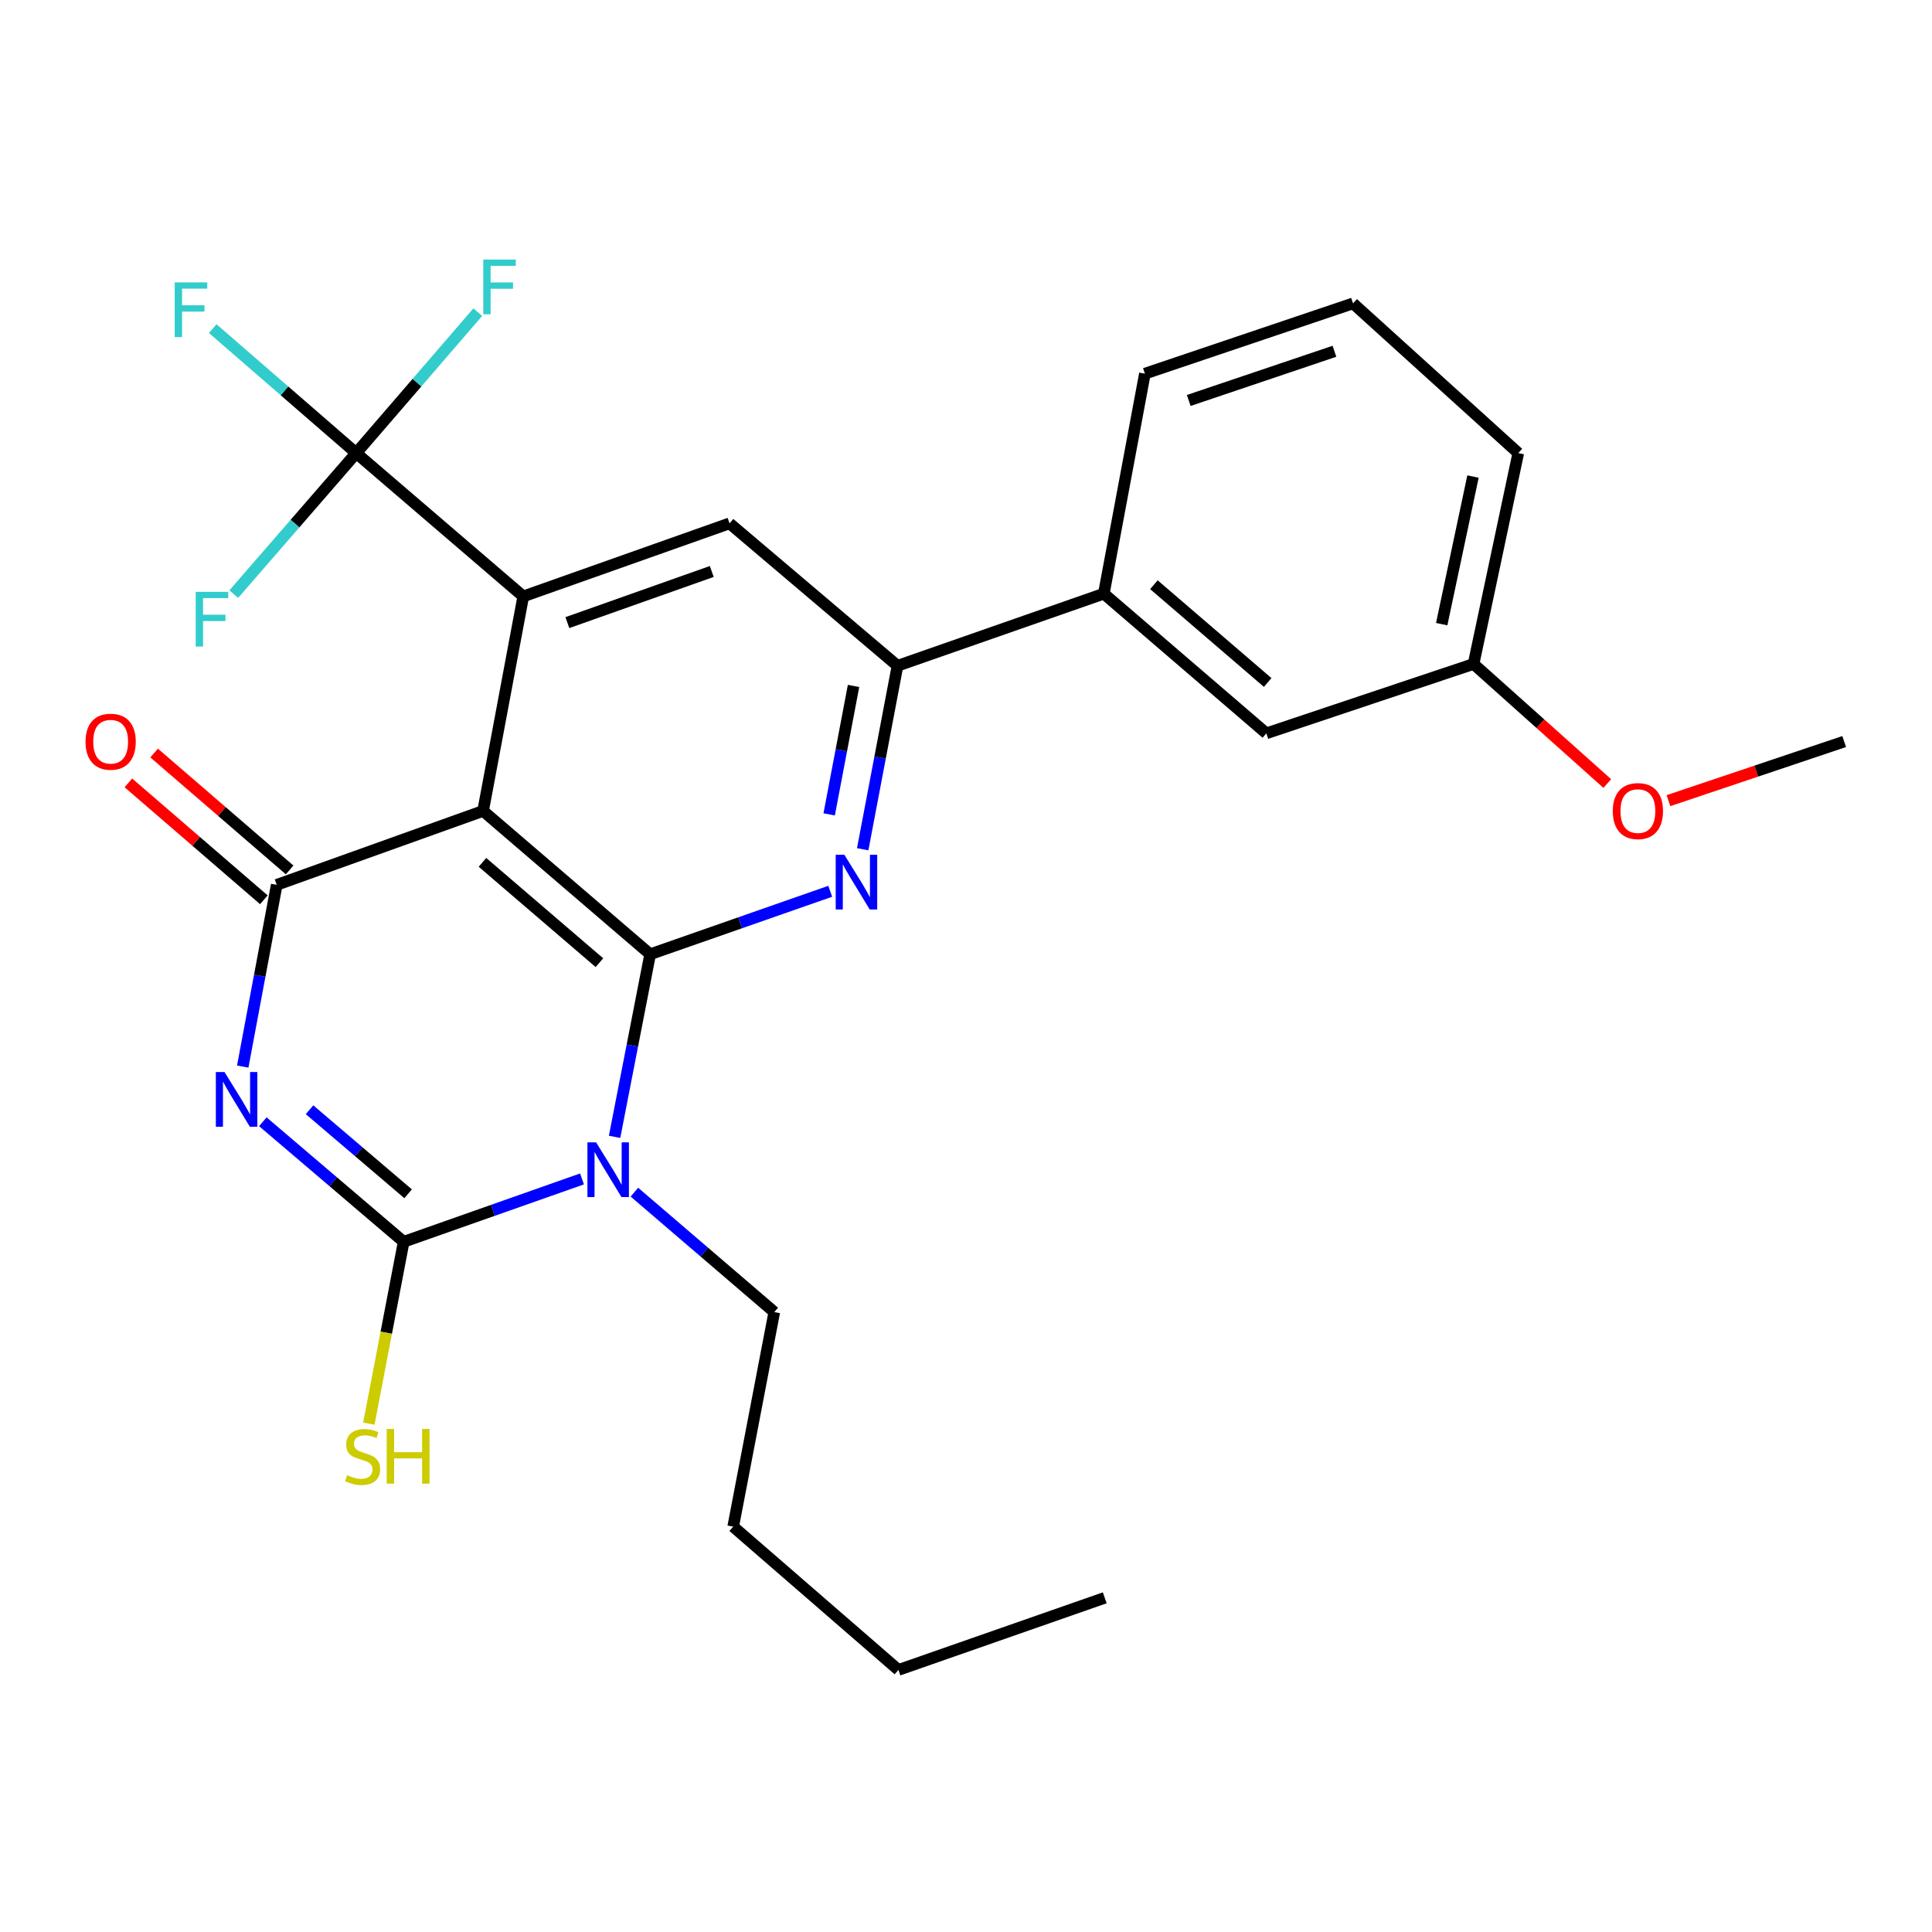 <?xml version='1.0' encoding='iso-8859-1'?>
<svg version='1.1' baseProfile='full'
              xmlns='http://www.w3.org/2000/svg'
                      xmlns:rdkit='http://www.rdkit.org/xml'
                      xmlns:xlink='http://www.w3.org/1999/xlink'
                  xml:space='preserve'
width='1000px' height='1000px' viewBox='0 0 1000 1000'>
<!-- END OF HEADER -->
<rect style='opacity:1.0;fill:#FFFFFF;stroke:none' width='1000' height='1000' x='0' y='0'> </rect>
<path class='bond-1' d='M 336.517,493.918 L 327.311,541.173' style='fill:none;fill-rule:evenodd;stroke:#000000;stroke-width:6px;stroke-linecap:butt;stroke-linejoin:miter;stroke-opacity:1' />
<path class='bond-1' d='M 327.311,541.173 L 318.105,588.428' style='fill:none;fill-rule:evenodd;stroke:#0000FF;stroke-width:6px;stroke-linecap:butt;stroke-linejoin:miter;stroke-opacity:1' />
<path class='bond-2' d='M 336.517,493.918 L 250.041,419.733' style='fill:none;fill-rule:evenodd;stroke:#000000;stroke-width:6px;stroke-linecap:butt;stroke-linejoin:miter;stroke-opacity:1' />
<path class='bond-2' d='M 310.257,498.28 L 249.724,446.35' style='fill:none;fill-rule:evenodd;stroke:#000000;stroke-width:6px;stroke-linecap:butt;stroke-linejoin:miter;stroke-opacity:1' />
<path class='bond-6' d='M 336.517,493.918 L 383.124,477.622' style='fill:none;fill-rule:evenodd;stroke:#000000;stroke-width:6px;stroke-linecap:butt;stroke-linejoin:miter;stroke-opacity:1' />
<path class='bond-6' d='M 383.124,477.622 L 429.731,461.326' style='fill:none;fill-rule:evenodd;stroke:#0000FF;stroke-width:6px;stroke-linecap:butt;stroke-linejoin:miter;stroke-opacity:1' />
<path class='bond-0' d='M 136.046,580.62 L 172.493,611.687' style='fill:none;fill-rule:evenodd;stroke:#0000FF;stroke-width:6px;stroke-linecap:butt;stroke-linejoin:miter;stroke-opacity:1' />
<path class='bond-0' d='M 172.493,611.687 L 208.941,642.753' style='fill:none;fill-rule:evenodd;stroke:#000000;stroke-width:6px;stroke-linecap:butt;stroke-linejoin:miter;stroke-opacity:1' />
<path class='bond-0' d='M 160.219,574.408 L 185.732,596.155' style='fill:none;fill-rule:evenodd;stroke:#0000FF;stroke-width:6px;stroke-linecap:butt;stroke-linejoin:miter;stroke-opacity:1' />
<path class='bond-0' d='M 185.732,596.155 L 211.245,617.901' style='fill:none;fill-rule:evenodd;stroke:#000000;stroke-width:6px;stroke-linecap:butt;stroke-linejoin:miter;stroke-opacity:1' />
<path class='bond-27' d='M 125.642,552.06 L 134.439,505.029' style='fill:none;fill-rule:evenodd;stroke:#0000FF;stroke-width:6px;stroke-linecap:butt;stroke-linejoin:miter;stroke-opacity:1' />
<path class='bond-27' d='M 134.439,505.029 L 143.236,457.999' style='fill:none;fill-rule:evenodd;stroke:#000000;stroke-width:6px;stroke-linecap:butt;stroke-linejoin:miter;stroke-opacity:1' />
<path class='bond-3' d='M 301.247,610.205 L 255.094,626.479' style='fill:none;fill-rule:evenodd;stroke:#0000FF;stroke-width:6px;stroke-linecap:butt;stroke-linejoin:miter;stroke-opacity:1' />
<path class='bond-3' d='M 255.094,626.479 L 208.941,642.753' style='fill:none;fill-rule:evenodd;stroke:#000000;stroke-width:6px;stroke-linecap:butt;stroke-linejoin:miter;stroke-opacity:1' />
<path class='bond-17' d='M 328.364,617.063 L 364.567,648.1' style='fill:none;fill-rule:evenodd;stroke:#0000FF;stroke-width:6px;stroke-linecap:butt;stroke-linejoin:miter;stroke-opacity:1' />
<path class='bond-17' d='M 364.567,648.1 L 400.77,679.137' style='fill:none;fill-rule:evenodd;stroke:#000000;stroke-width:6px;stroke-linecap:butt;stroke-linejoin:miter;stroke-opacity:1' />
<path class='bond-4' d='M 250.041,419.733 L 143.236,457.999' style='fill:none;fill-rule:evenodd;stroke:#000000;stroke-width:6px;stroke-linecap:butt;stroke-linejoin:miter;stroke-opacity:1' />
<path class='bond-5' d='M 250.041,419.733 L 270.835,308.699' style='fill:none;fill-rule:evenodd;stroke:#000000;stroke-width:6px;stroke-linecap:butt;stroke-linejoin:miter;stroke-opacity:1' />
<path class='bond-12' d='M 208.941,642.753 L 199.93,689.817' style='fill:none;fill-rule:evenodd;stroke:#000000;stroke-width:6px;stroke-linecap:butt;stroke-linejoin:miter;stroke-opacity:1' />
<path class='bond-12' d='M 199.93,689.817 L 190.919,736.881' style='fill:none;fill-rule:evenodd;stroke:#CCCC00;stroke-width:6px;stroke-linecap:butt;stroke-linejoin:miter;stroke-opacity:1' />
<path class='bond-11' d='M 149.902,450.273 L 114.839,420.019' style='fill:none;fill-rule:evenodd;stroke:#000000;stroke-width:6px;stroke-linecap:butt;stroke-linejoin:miter;stroke-opacity:1' />
<path class='bond-11' d='M 114.839,420.019 L 79.775,389.765' style='fill:none;fill-rule:evenodd;stroke:#FF0000;stroke-width:6px;stroke-linecap:butt;stroke-linejoin:miter;stroke-opacity:1' />
<path class='bond-11' d='M 136.57,465.725 L 101.507,435.471' style='fill:none;fill-rule:evenodd;stroke:#000000;stroke-width:6px;stroke-linecap:butt;stroke-linejoin:miter;stroke-opacity:1' />
<path class='bond-11' d='M 101.507,435.471 L 66.443,405.217' style='fill:none;fill-rule:evenodd;stroke:#FF0000;stroke-width:6px;stroke-linecap:butt;stroke-linejoin:miter;stroke-opacity:1' />
<path class='bond-7' d='M 270.835,308.699 L 184.371,234.514' style='fill:none;fill-rule:evenodd;stroke:#000000;stroke-width:6px;stroke-linecap:butt;stroke-linejoin:miter;stroke-opacity:1' />
<path class='bond-28' d='M 270.835,308.699 L 377.606,270.886' style='fill:none;fill-rule:evenodd;stroke:#000000;stroke-width:6px;stroke-linecap:butt;stroke-linejoin:miter;stroke-opacity:1' />
<path class='bond-28' d='M 293.664,322.265 L 368.404,295.796' style='fill:none;fill-rule:evenodd;stroke:#000000;stroke-width:6px;stroke-linecap:butt;stroke-linejoin:miter;stroke-opacity:1' />
<path class='bond-8' d='M 446.527,439.572 L 455.537,392.089' style='fill:none;fill-rule:evenodd;stroke:#0000FF;stroke-width:6px;stroke-linecap:butt;stroke-linejoin:miter;stroke-opacity:1' />
<path class='bond-8' d='M 455.537,392.089 L 464.547,344.607' style='fill:none;fill-rule:evenodd;stroke:#000000;stroke-width:6px;stroke-linecap:butt;stroke-linejoin:miter;stroke-opacity:1' />
<path class='bond-8' d='M 429.179,421.523 L 435.486,388.285' style='fill:none;fill-rule:evenodd;stroke:#0000FF;stroke-width:6px;stroke-linecap:butt;stroke-linejoin:miter;stroke-opacity:1' />
<path class='bond-8' d='M 435.486,388.285 L 441.793,355.047' style='fill:none;fill-rule:evenodd;stroke:#000000;stroke-width:6px;stroke-linecap:butt;stroke-linejoin:miter;stroke-opacity:1' />
<path class='bond-14' d='M 184.371,234.514 L 147.234,202.3' style='fill:none;fill-rule:evenodd;stroke:#000000;stroke-width:6px;stroke-linecap:butt;stroke-linejoin:miter;stroke-opacity:1' />
<path class='bond-14' d='M 147.234,202.3 L 110.098,170.087' style='fill:none;fill-rule:evenodd;stroke:#33CCCC;stroke-width:6px;stroke-linecap:butt;stroke-linejoin:miter;stroke-opacity:1' />
<path class='bond-15' d='M 184.371,234.514 L 215.834,198.04' style='fill:none;fill-rule:evenodd;stroke:#000000;stroke-width:6px;stroke-linecap:butt;stroke-linejoin:miter;stroke-opacity:1' />
<path class='bond-15' d='M 215.834,198.04 L 247.297,161.567' style='fill:none;fill-rule:evenodd;stroke:#33CCCC;stroke-width:6px;stroke-linecap:butt;stroke-linejoin:miter;stroke-opacity:1' />
<path class='bond-16' d='M 184.371,234.514 L 152.679,271.019' style='fill:none;fill-rule:evenodd;stroke:#000000;stroke-width:6px;stroke-linecap:butt;stroke-linejoin:miter;stroke-opacity:1' />
<path class='bond-16' d='M 152.679,271.019 L 120.988,307.524' style='fill:none;fill-rule:evenodd;stroke:#33CCCC;stroke-width:6px;stroke-linecap:butt;stroke-linejoin:miter;stroke-opacity:1' />
<path class='bond-9' d='M 464.547,344.607 L 377.606,270.886' style='fill:none;fill-rule:evenodd;stroke:#000000;stroke-width:6px;stroke-linecap:butt;stroke-linejoin:miter;stroke-opacity:1' />
<path class='bond-10' d='M 464.547,344.607 L 571.34,307.282' style='fill:none;fill-rule:evenodd;stroke:#000000;stroke-width:6px;stroke-linecap:butt;stroke-linejoin:miter;stroke-opacity:1' />
<path class='bond-13' d='M 571.34,307.282 L 655.458,379.573' style='fill:none;fill-rule:evenodd;stroke:#000000;stroke-width:6px;stroke-linecap:butt;stroke-linejoin:miter;stroke-opacity:1' />
<path class='bond-13' d='M 597.26,302.647 L 656.142,353.252' style='fill:none;fill-rule:evenodd;stroke:#000000;stroke-width:6px;stroke-linecap:butt;stroke-linejoin:miter;stroke-opacity:1' />
<path class='bond-20' d='M 571.34,307.282 L 592.599,193.402' style='fill:none;fill-rule:evenodd;stroke:#000000;stroke-width:6px;stroke-linecap:butt;stroke-linejoin:miter;stroke-opacity:1' />
<path class='bond-18' d='M 655.458,379.573 L 762.716,343.666' style='fill:none;fill-rule:evenodd;stroke:#000000;stroke-width:6px;stroke-linecap:butt;stroke-linejoin:miter;stroke-opacity:1' />
<path class='bond-24' d='M 400.77,679.137 L 379.5,790.183' style='fill:none;fill-rule:evenodd;stroke:#000000;stroke-width:6px;stroke-linecap:butt;stroke-linejoin:miter;stroke-opacity:1' />
<path class='bond-19' d='M 762.716,343.666 L 797.319,374.611' style='fill:none;fill-rule:evenodd;stroke:#000000;stroke-width:6px;stroke-linecap:butt;stroke-linejoin:miter;stroke-opacity:1' />
<path class='bond-19' d='M 797.319,374.611 L 831.922,405.556' style='fill:none;fill-rule:evenodd;stroke:#FF0000;stroke-width:6px;stroke-linecap:butt;stroke-linejoin:miter;stroke-opacity:1' />
<path class='bond-22' d='M 762.716,343.666 L 785.857,234.514' style='fill:none;fill-rule:evenodd;stroke:#000000;stroke-width:6px;stroke-linecap:butt;stroke-linejoin:miter;stroke-opacity:1' />
<path class='bond-22' d='M 746.222,323.06 L 762.421,246.654' style='fill:none;fill-rule:evenodd;stroke:#000000;stroke-width:6px;stroke-linecap:butt;stroke-linejoin:miter;stroke-opacity:1' />
<path class='bond-23' d='M 863.591,414.414 L 909.068,399.119' style='fill:none;fill-rule:evenodd;stroke:#FF0000;stroke-width:6px;stroke-linecap:butt;stroke-linejoin:miter;stroke-opacity:1' />
<path class='bond-23' d='M 909.068,399.119 L 954.545,383.825' style='fill:none;fill-rule:evenodd;stroke:#000000;stroke-width:6px;stroke-linecap:butt;stroke-linejoin:miter;stroke-opacity:1' />
<path class='bond-21' d='M 592.599,193.402 L 700.334,157.029' style='fill:none;fill-rule:evenodd;stroke:#000000;stroke-width:6px;stroke-linecap:butt;stroke-linejoin:miter;stroke-opacity:1' />
<path class='bond-21' d='M 615.288,207.282 L 690.702,181.821' style='fill:none;fill-rule:evenodd;stroke:#000000;stroke-width:6px;stroke-linecap:butt;stroke-linejoin:miter;stroke-opacity:1' />
<path class='bond-29' d='M 700.334,157.029 L 785.857,234.514' style='fill:none;fill-rule:evenodd;stroke:#000000;stroke-width:6px;stroke-linecap:butt;stroke-linejoin:miter;stroke-opacity:1' />
<path class='bond-25' d='M 379.5,790.183 L 465.023,864.356' style='fill:none;fill-rule:evenodd;stroke:#000000;stroke-width:6px;stroke-linecap:butt;stroke-linejoin:miter;stroke-opacity:1' />
<path class='bond-26' d='M 465.023,864.356 L 571.816,827.031' style='fill:none;fill-rule:evenodd;stroke:#000000;stroke-width:6px;stroke-linecap:butt;stroke-linejoin:miter;stroke-opacity:1' />
<path  class='atom-1' d='M 116.205 554.884
L 125.485 569.884
Q 126.405 571.364, 127.885 574.044
Q 129.365 576.724, 129.445 576.884
L 129.445 554.884
L 133.205 554.884
L 133.205 583.204
L 129.325 583.204
L 119.365 566.804
Q 118.205 564.884, 116.965 562.684
Q 115.765 560.484, 115.405 559.804
L 115.405 583.204
L 111.725 583.204
L 111.725 554.884
L 116.205 554.884
' fill='#0000FF'/>
<path  class='atom-2' d='M 308.533 591.268
L 317.813 606.268
Q 318.733 607.748, 320.213 610.428
Q 321.693 613.108, 321.773 613.268
L 321.773 591.268
L 325.533 591.268
L 325.533 619.588
L 321.653 619.588
L 311.693 603.188
Q 310.533 601.268, 309.293 599.068
Q 308.093 596.868, 307.733 596.188
L 307.733 619.588
L 304.053 619.588
L 304.053 591.268
L 308.533 591.268
' fill='#0000FF'/>
<path  class='atom-7' d='M 437.039 442.422
L 446.319 457.422
Q 447.239 458.902, 448.719 461.582
Q 450.199 464.262, 450.279 464.422
L 450.279 442.422
L 454.039 442.422
L 454.039 470.742
L 450.159 470.742
L 440.199 454.342
Q 439.039 452.422, 437.799 450.222
Q 436.599 448.022, 436.239 447.342
L 436.239 470.742
L 432.559 470.742
L 432.559 442.422
L 437.039 442.422
' fill='#0000FF'/>
<path  class='atom-12' d='M 44.271 383.905
Q 44.271 377.105, 47.631 373.305
Q 50.991 369.505, 57.271 369.505
Q 63.551 369.505, 66.911 373.305
Q 70.271 377.105, 70.271 383.905
Q 70.271 390.785, 66.871 394.705
Q 63.471 398.585, 57.271 398.585
Q 51.031 398.585, 47.631 394.705
Q 44.271 390.825, 44.271 383.905
M 57.271 395.385
Q 61.591 395.385, 63.911 392.505
Q 66.271 389.585, 66.271 383.905
Q 66.271 378.345, 63.911 375.545
Q 61.591 372.705, 57.271 372.705
Q 52.951 372.705, 50.591 375.505
Q 48.271 378.305, 48.271 383.905
Q 48.271 389.625, 50.591 392.505
Q 52.951 395.385, 57.271 395.385
' fill='#FF0000'/>
<path  class='atom-13' d='M 179.682 763.547
Q 180.002 763.667, 181.322 764.227
Q 182.642 764.787, 184.082 765.147
Q 185.562 765.467, 187.002 765.467
Q 189.682 765.467, 191.242 764.187
Q 192.802 762.867, 192.802 760.587
Q 192.802 759.027, 192.002 758.067
Q 191.242 757.107, 190.042 756.587
Q 188.842 756.067, 186.842 755.467
Q 184.322 754.707, 182.802 753.987
Q 181.322 753.267, 180.242 751.747
Q 179.202 750.227, 179.202 747.667
Q 179.202 744.107, 181.602 741.907
Q 184.042 739.707, 188.842 739.707
Q 192.122 739.707, 195.842 741.267
L 194.922 744.347
Q 191.522 742.947, 188.962 742.947
Q 186.202 742.947, 184.682 744.107
Q 183.162 745.227, 183.202 747.187
Q 183.202 748.707, 183.962 749.627
Q 184.762 750.547, 185.882 751.067
Q 187.042 751.587, 188.962 752.187
Q 191.522 752.987, 193.042 753.787
Q 194.562 754.587, 195.642 756.227
Q 196.762 757.827, 196.762 760.587
Q 196.762 764.507, 194.122 766.627
Q 191.522 768.707, 187.162 768.707
Q 184.642 768.707, 182.722 768.147
Q 180.842 767.627, 178.602 766.707
L 179.682 763.547
' fill='#CCCC00'/>
<path  class='atom-13' d='M 200.162 739.627
L 204.002 739.627
L 204.002 751.667
L 218.482 751.667
L 218.482 739.627
L 222.322 739.627
L 222.322 767.947
L 218.482 767.947
L 218.482 754.867
L 204.002 754.867
L 204.002 767.947
L 200.162 767.947
L 200.162 739.627
' fill='#CCCC00'/>
<path  class='atom-15' d='M 90.428 146.168
L 107.268 146.168
L 107.268 149.408
L 94.228 149.408
L 94.228 158.008
L 105.828 158.008
L 105.828 161.288
L 94.228 161.288
L 94.228 174.488
L 90.428 174.488
L 90.428 146.168
' fill='#33CCCC'/>
<path  class='atom-16' d='M 250.136 134.354
L 266.976 134.354
L 266.976 137.594
L 253.936 137.594
L 253.936 146.194
L 265.536 146.194
L 265.536 149.474
L 253.936 149.474
L 253.936 162.674
L 250.136 162.674
L 250.136 134.354
' fill='#33CCCC'/>
<path  class='atom-17' d='M 101.301 306.342
L 118.141 306.342
L 118.141 309.582
L 105.101 309.582
L 105.101 318.182
L 116.701 318.182
L 116.701 321.462
L 105.101 321.462
L 105.101 334.662
L 101.301 334.662
L 101.301 306.342
' fill='#33CCCC'/>
<path  class='atom-20' d='M 834.775 419.813
Q 834.775 413.013, 838.135 409.213
Q 841.495 405.413, 847.775 405.413
Q 854.055 405.413, 857.415 409.213
Q 860.775 413.013, 860.775 419.813
Q 860.775 426.693, 857.375 430.613
Q 853.975 434.493, 847.775 434.493
Q 841.535 434.493, 838.135 430.613
Q 834.775 426.733, 834.775 419.813
M 847.775 431.293
Q 852.095 431.293, 854.415 428.413
Q 856.775 425.493, 856.775 419.813
Q 856.775 414.253, 854.415 411.453
Q 852.095 408.613, 847.775 408.613
Q 843.455 408.613, 841.095 411.413
Q 838.775 414.213, 838.775 419.813
Q 838.775 425.533, 841.095 428.413
Q 843.455 431.293, 847.775 431.293
' fill='#FF0000'/>
</svg>
